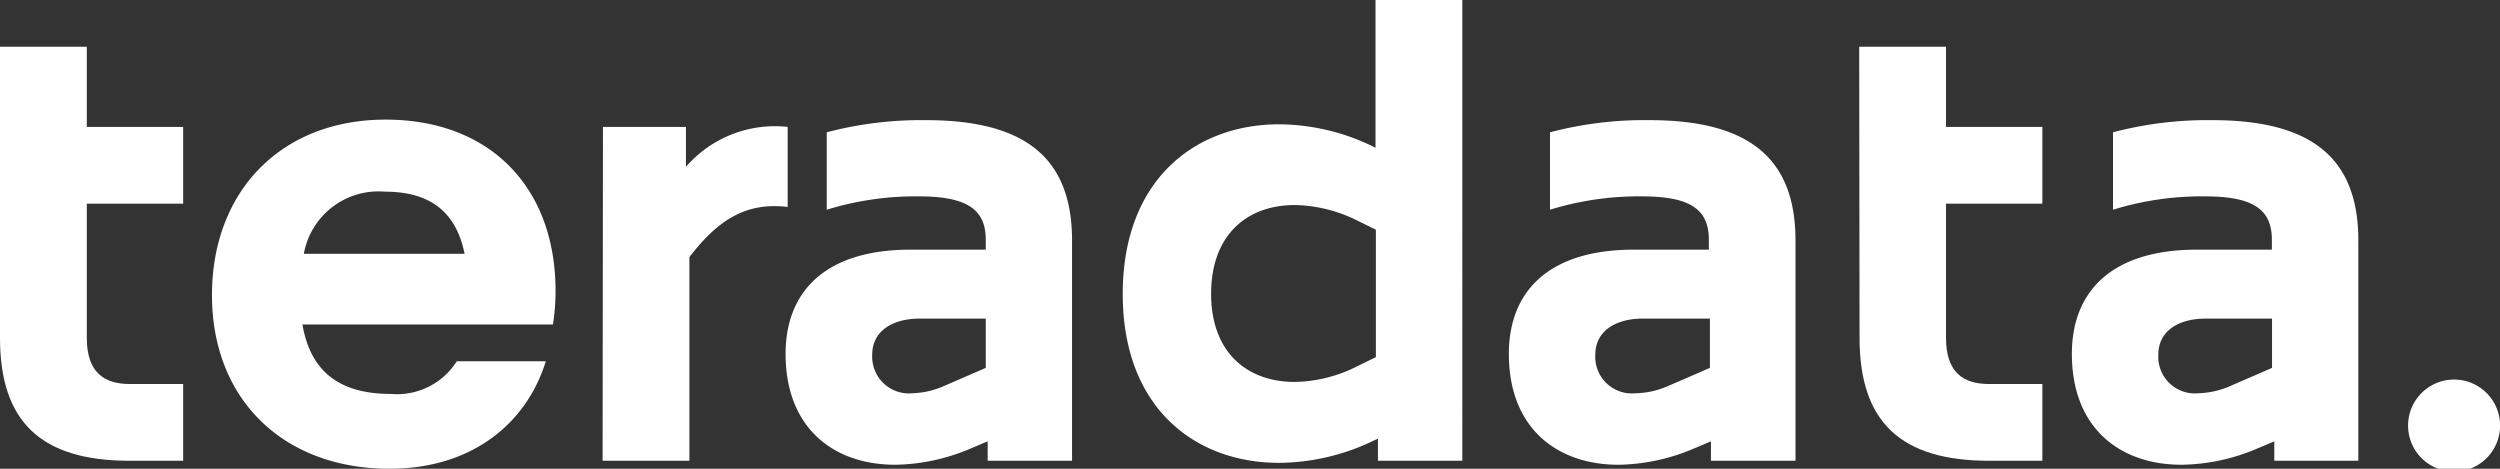 <svg xmlns="http://www.w3.org/2000/svg" viewBox="0 0 144 27"><rect x="0" y="0" width="144" height="27" fill="#333333" stroke="none"/><defs><style>.cls-1{fill:#fff;}</style></defs><g id="Layer_2" data-name="Layer 2"><g id="Layer_1-2" data-name="Layer 1"><path class="cls-1" d="M0,2.69H5V7.31h5.55v4.42H5v7.73c0,2,1,2.66,2.49,2.66h3.06v4.42H7.47C2.37,26.54,0,24.31,0,19.46Z"/><path class="cls-1" d="M22.44,27c-6.13,0-10.23-4-10.23-10s4-10.11,10-10.11S32,10.77,32,16.77a12.68,12.68,0,0,1-.15,1.92H17.42c.46,2.69,2.11,4,5.09,4a4.07,4.07,0,0,0,3.8-1.88h5.13C30.29,24.5,27.07,27,22.44,27ZM17.5,14.62h9.26c-.49-2.43-2-3.58-4.59-3.58A4.37,4.37,0,0,0,17.5,14.62Z"/><path class="cls-1" d="M34.73,7.31h4.78v2.3a6.78,6.78,0,0,1,5.86-2.3v4.61c-2.49-.3-4.09.85-5.66,2.89V26.54h-5Z"/><path class="cls-1" d="M51.57,26.77c-3.52,0-6.32-2.08-6.32-6.39,0-3.53,2.22-6,7.2-6h4.33v-.57c0-1.77-1.11-2.5-3.87-2.5a17.33,17.33,0,0,0-5.29.77V7.62a21.38,21.38,0,0,1,5.71-.7c5.74,0,8.42,2.19,8.42,6.93V26.54H56.89V25.42l-1.11.47A11.47,11.47,0,0,1,51.57,26.77Zm2.72-4.5,2.49-1.08V18.35H53c-1.72,0-2.76.81-2.76,2.07a2.12,2.12,0,0,0,2.34,2.23A4.82,4.82,0,0,0,54.29,22.27Z"/><path class="cls-1" d="M79.37,26.54V25.27l-.27.12a12.68,12.68,0,0,1-5.43,1.27c-4.79,0-9-3.12-9-9.73s4.21-9.77,9-9.77a12.51,12.51,0,0,1,5.4,1.27l.16.08V0h5V26.54ZM74.58,22a8.25,8.25,0,0,0,3.49-.85l1.18-.58V13.23l-1.18-.58a8.38,8.38,0,0,0-3.49-.84c-2.76,0-4.82,1.73-4.82,5.11S71.83,22,74.58,22Z"/><path class="cls-1" d="M93.23,26.77c-3.52,0-6.32-2.08-6.32-6.39,0-3.53,2.22-6,7.2-6h4.32v-.57c0-1.77-1.1-2.5-3.86-2.5a17.33,17.33,0,0,0-5.29.77V7.62A21.33,21.33,0,0,1,95,6.92c5.74,0,8.42,2.19,8.42,6.93V26.54H98.55V25.42l-1.11.47A11.47,11.47,0,0,1,93.23,26.77ZM96,22.27l2.49-1.08V18.35H94.65c-1.72,0-2.76.81-2.76,2.07a2.11,2.11,0,0,0,2.33,2.23A4.83,4.83,0,0,0,96,22.27Z"/><path class="cls-1" d="M107.09,2.69h5V7.31h5.55v4.42h-5.55v7.73c0,2,1,2.66,2.49,2.66h3.06v4.42h-3.06c-5.1,0-7.47-2.23-7.47-7.08Z"/><path class="cls-1" d="M125.66,26.77c-3.52,0-6.32-2.08-6.32-6.39,0-3.53,2.22-6,7.2-6h4.32v-.57c0-1.77-1.11-2.5-3.86-2.5a17.33,17.33,0,0,0-5.29.77V7.62a21.33,21.33,0,0,1,5.71-.7c5.74,0,8.42,2.19,8.42,6.93V26.54H131V25.42l-1.11.47A11.47,11.47,0,0,1,125.66,26.77Zm2.72-4.5,2.49-1.08V18.35h-3.8c-1.72,0-2.75.81-2.75,2.07a2.11,2.11,0,0,0,2.33,2.23A4.87,4.87,0,0,0,128.38,22.27Z"/><path class="cls-1" d="M138.71,24.35a2.65,2.65,0,0,1,5.29,0,2.65,2.65,0,1,1-5.29,0Z"/></g></g></svg>